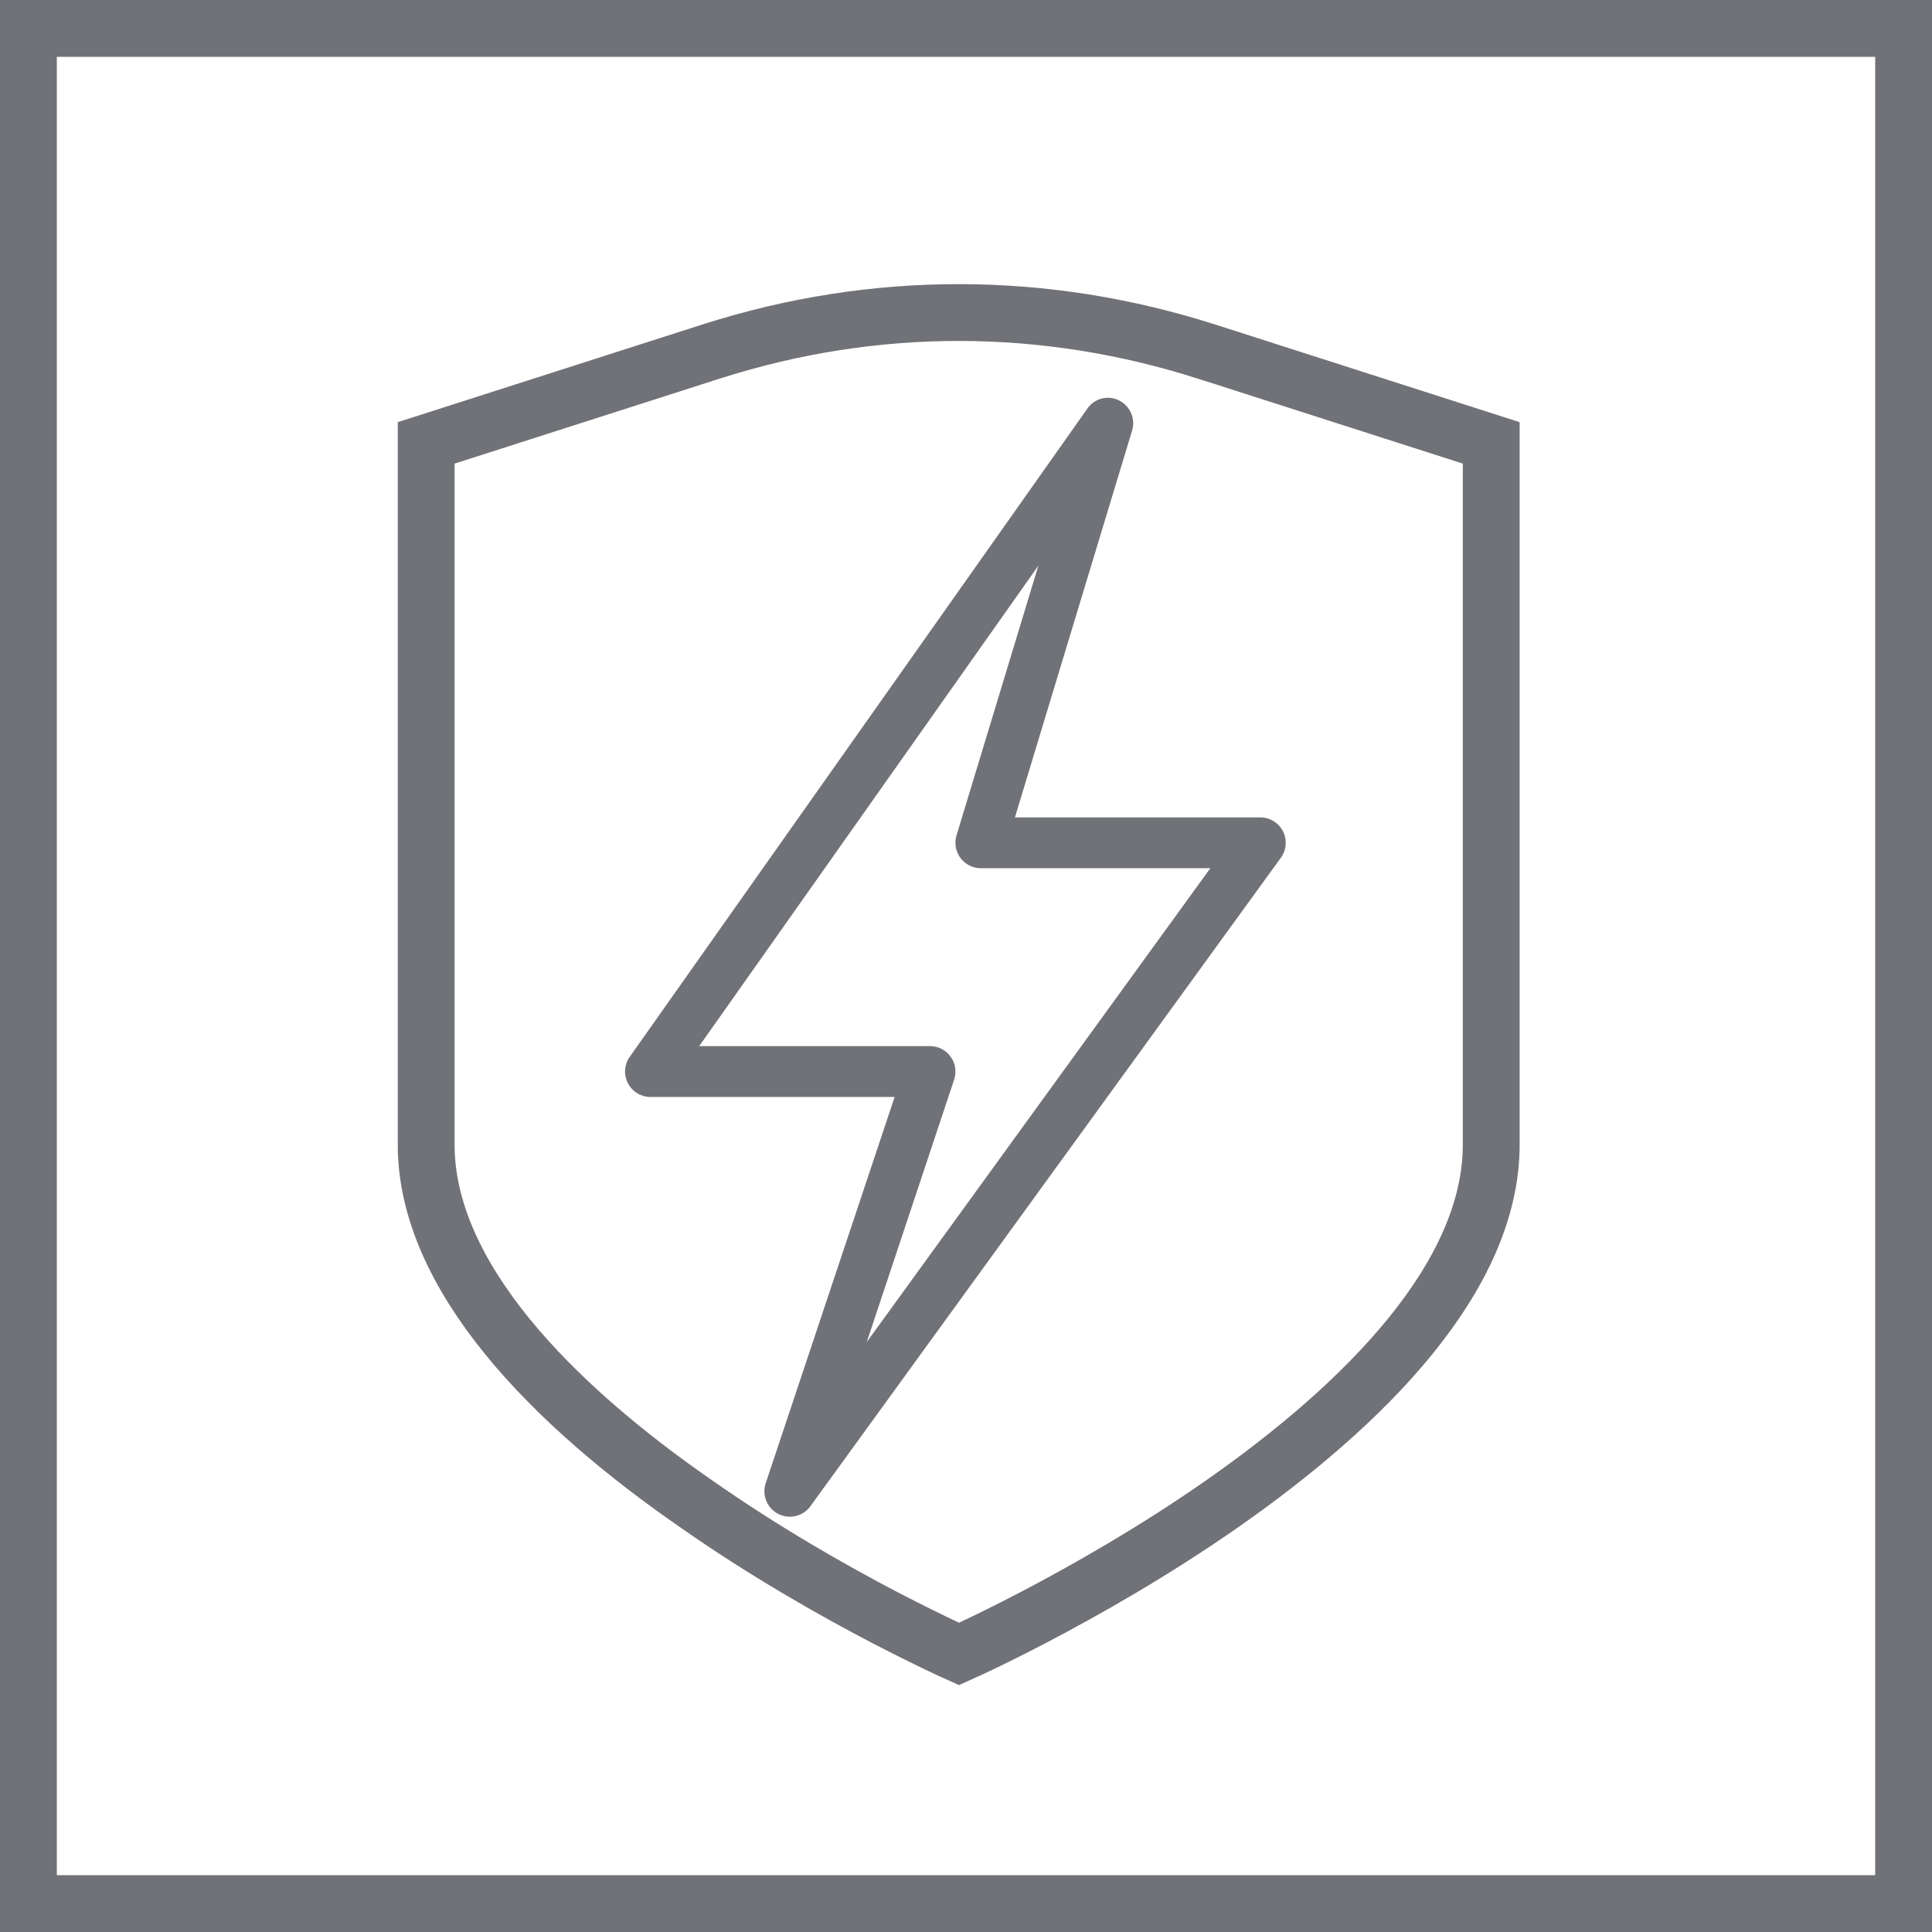 <svg width="34" height="34" viewBox="0 0 34 34" fill="none" xmlns="http://www.w3.org/2000/svg">
<path d="M33.5 0.5H0.5V33.5H33.5V0.5Z" stroke="#707277"/>
<path d="M12.5 6.191L12.538 6.179C15.4 5.268 18.392 5.275 21.254 6.194L21.255 6.194L26.243 7.794V20.145C26.243 21.293 25.7 22.432 24.814 23.522C23.929 24.609 22.737 25.604 21.524 26.453C20.314 27.299 19.101 27.986 18.189 28.463C17.733 28.701 17.354 28.886 17.089 29.01C17.008 29.049 16.937 29.082 16.878 29.108C16.82 29.082 16.749 29.049 16.667 29.011C16.403 28.886 16.024 28.702 15.568 28.465C14.655 27.988 13.442 27.301 12.233 26.452L12.23 26.45C11.011 25.605 9.816 24.61 8.93 23.522C8.042 22.431 7.5 21.29 7.5 20.145V7.794L12.5 6.191Z" stroke="#707277"/>
<path d="M19.434 7.004C19.312 7.023 19.204 7.091 19.134 7.193L11.082 18.599C10.986 18.735 10.973 18.914 11.05 19.062C11.126 19.211 11.279 19.304 11.446 19.305H15.744L13.479 26.091C13.402 26.303 13.495 26.539 13.695 26.642C13.896 26.745 14.142 26.683 14.269 26.497L22.544 15.091C22.641 14.954 22.653 14.776 22.577 14.627C22.5 14.479 22.348 14.385 22.181 14.385H17.861L19.923 7.577C19.968 7.431 19.934 7.273 19.835 7.157C19.736 7.041 19.585 6.983 19.434 7.004L19.434 7.004ZM18.274 9.954L16.834 14.699C16.792 14.835 16.817 14.982 16.901 15.097C16.985 15.211 17.119 15.279 17.261 15.279H21.3L15.254 23.617L16.792 18.997C16.837 18.86 16.813 18.711 16.729 18.595C16.645 18.478 16.509 18.409 16.366 18.41H12.305L18.274 9.954Z" fill="#707277"/>
</svg>

